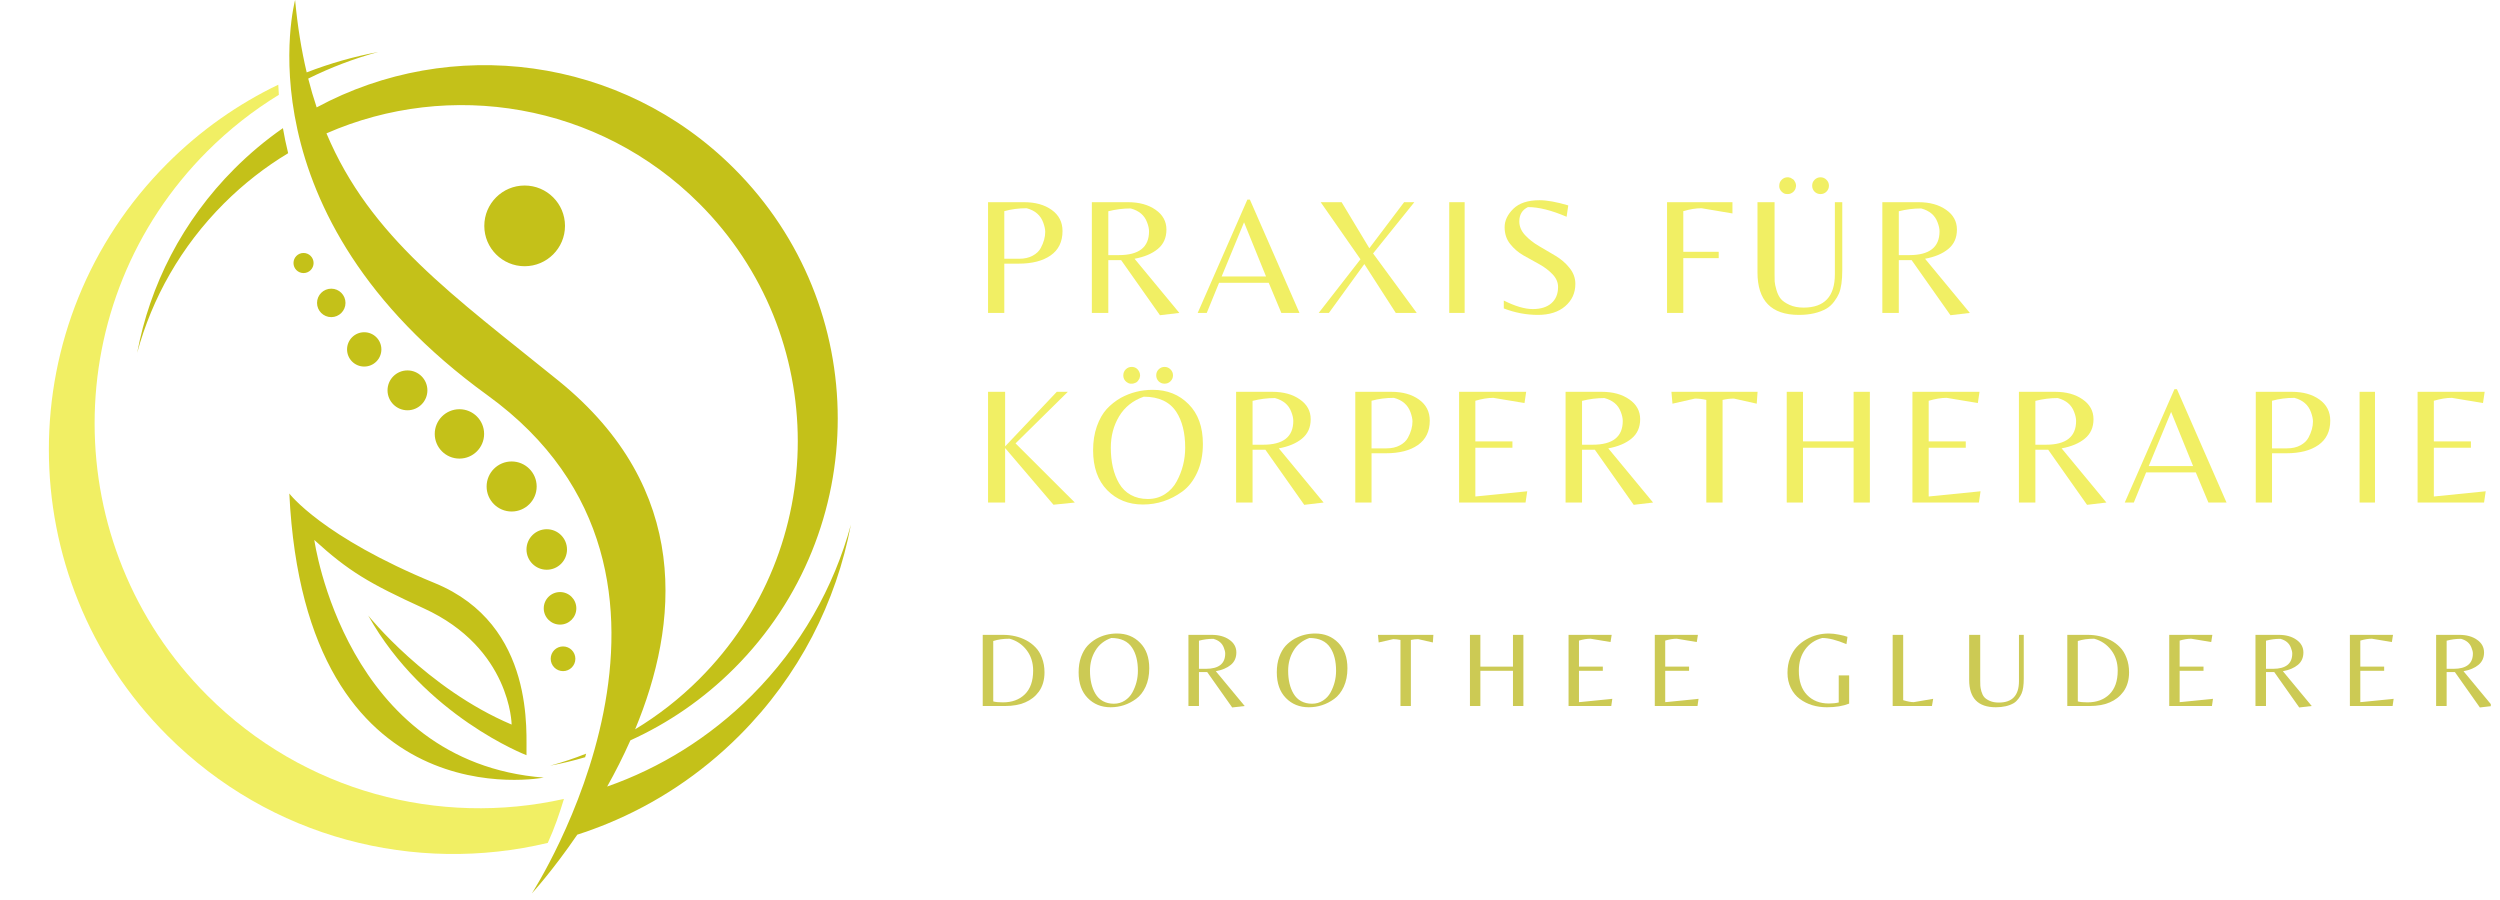 <svg xmlns="http://www.w3.org/2000/svg" xmlns:xlink="http://www.w3.org/1999/xlink" width="500" zoomAndPan="magnify" viewBox="0 0 375 135" height="180" preserveAspectRatio="xMidYMid meet" version="1.0"><defs><g/><clipPath id="b5e558158f"><path d="M 20 0 L 128 0 L 128 134.008 L 20 134.008 Z M 20 0 " clip-rule="nonzero"/></clipPath><clipPath id="24b9e17c7d"><path d="M 365 95 L 373.621 95 L 373.621 107 L 365 107 Z M 365 95 " clip-rule="nonzero"/></clipPath></defs><g clip-path="url(#b5e558158f)"><path fill="#c4c119" d="M 112.75 104.328 C 106.422 110.656 98.988 115.207 91.074 117.984 C 92.285 115.824 93.469 113.504 94.559 111.051 C 100.203 108.492 105.492 104.895 110.137 100.25 C 130.836 79.551 130.836 45.992 110.137 25.297 C 93.176 8.336 67.578 5.273 47.5 16.109 C 47.035 14.723 46.613 13.285 46.234 11.789 C 49.625 10.105 53.141 8.773 56.738 7.797 C 53.094 8.48 49.5 9.504 46.004 10.859 C 45.219 7.547 44.633 3.949 44.266 0 C 44.266 0 35.582 32.113 73.117 59.285 C 110.652 86.457 79.777 134.008 79.777 134.008 C 79.777 134.008 82.852 130.676 86.594 125.199 C 88.113 124.711 89.617 124.16 91.102 123.551 C 98.309 120.59 105.062 116.184 110.914 110.328 C 119.883 101.359 125.457 90.281 127.637 78.691 C 125.086 88.082 120.125 96.957 112.75 104.328 Z M 83.789 57.121 C 68.035 44.355 55.562 35.656 48.969 20.004 C 67.438 11.902 89.773 15.414 104.898 30.535 C 124.59 50.227 124.59 82.16 104.898 101.852 C 101.938 104.812 98.699 107.324 95.27 109.395 C 101.785 93.723 103.859 73.387 83.789 57.121 Z M 82.504 114.855 C 84.332 114.359 86.137 113.758 87.914 113.051 C 87.867 113.23 87.82 113.406 87.773 113.582 C 86.035 114.098 84.277 114.523 82.504 114.855 Z M 42.438 19.223 C 42.645 20.43 42.902 21.684 43.223 22.98 C 39.785 25.051 36.543 27.57 33.578 30.535 C 27.137 36.977 22.801 44.727 20.574 52.93 C 22.477 42.805 27.348 33.129 35.18 25.297 C 37.457 23.02 39.887 20.996 42.438 19.223 Z M 84.75 33.883 C 84.75 37.223 82.039 39.934 78.695 39.934 C 75.352 39.934 72.645 37.223 72.645 33.883 C 72.645 30.539 75.352 27.828 78.695 27.828 C 82.039 27.828 84.75 30.539 84.75 33.883 Z M 80.5 72.973 C 80.5 75.047 78.82 76.727 76.746 76.727 C 74.672 76.727 72.992 75.047 72.992 72.973 C 72.992 70.902 74.672 69.219 76.746 69.219 C 78.82 69.223 80.5 70.902 80.5 72.973 Z M 85.051 82.422 C 85.051 84.102 83.691 85.461 82.012 85.461 C 80.336 85.461 78.973 84.102 78.973 82.422 C 78.973 80.742 80.336 79.383 82.012 79.383 C 83.691 79.383 85.051 80.742 85.051 82.422 Z M 68.914 68.789 C 66.871 68.789 65.211 67.133 65.211 65.086 C 65.211 63.043 66.871 61.383 68.914 61.383 C 70.961 61.383 72.617 63.043 72.617 65.086 C 72.617 67.133 70.961 68.789 68.914 68.789 Z M 61.121 61.543 C 59.469 61.543 58.129 60.203 58.129 58.551 C 58.129 56.898 59.469 55.562 61.121 55.562 C 62.77 55.562 64.109 56.902 64.109 58.551 C 64.109 60.203 62.77 61.543 61.121 61.543 Z M 54.633 54.984 C 53.211 54.984 52.059 53.832 52.059 52.41 C 52.059 50.988 53.211 49.836 54.633 49.836 C 56.055 49.836 57.207 50.988 57.207 52.41 C 57.207 53.832 56.055 54.984 54.633 54.984 Z M 49.691 47.57 C 48.512 47.57 47.555 46.613 47.555 45.438 C 47.555 44.258 48.512 43.301 49.691 43.301 C 50.867 43.301 51.824 44.258 51.824 45.438 C 51.824 46.613 50.867 47.57 49.691 47.57 Z M 44.023 39.453 C 44.023 38.621 44.699 37.945 45.531 37.945 C 46.363 37.945 47.039 38.621 47.039 39.453 C 47.039 40.285 46.363 40.961 45.531 40.961 C 44.695 40.961 44.023 40.285 44.023 39.453 Z M 86.449 91.25 C 86.449 92.598 85.355 93.691 84.008 93.691 C 82.656 93.691 81.562 92.598 81.562 91.25 C 81.562 89.902 82.656 88.809 84.008 88.809 C 85.355 88.809 86.449 89.898 86.449 91.25 Z M 84.457 100.668 C 83.434 100.668 82.605 99.836 82.605 98.816 C 82.605 97.793 83.434 96.965 84.457 96.965 C 85.477 96.965 86.305 97.793 86.305 98.816 C 86.305 99.836 85.477 100.668 84.457 100.668 Z M 81.562 116.641 C 81.562 116.641 45.809 123.645 43.398 74.027 C 43.398 74.027 48.281 80.512 65.211 87.461 C 80.484 93.727 78.867 110.273 78.973 113.281 C 78.973 113.281 63.684 107.422 55.227 92.324 C 55.227 92.324 63.992 103.285 76.746 108.688 C 76.746 108.688 76.629 97.223 63.562 91.25 C 55.328 87.488 52.293 85.684 47.148 81 C 47.148 81 51.754 114.324 81.562 116.641 Z M 81.562 116.641 " fill-opacity="1" fill-rule="nonzero"/></g><path fill="#f1ef64" d="M 31.102 104.328 C 8.555 81.781 8.555 45.227 31.102 22.68 C 34.402 19.379 38.008 16.559 41.828 14.223 C 41.789 13.703 41.762 13.199 41.742 12.707 C 35.727 15.594 30.09 19.531 25.102 24.516 C 1.406 48.211 1.406 86.633 25.102 110.328 C 40.578 125.805 62.336 131.172 82.168 126.434 C 83.207 124.16 83.926 122.012 84.59 119.84 C 65.938 124.016 45.617 118.844 31.102 104.328 Z M 31.102 104.328 " fill-opacity="1" fill-rule="nonzero"/><g fill="#f1ef64" fill-opacity="1"><g transform="translate(145.956, 46.938)"><g><path d="M 13.422 -12.281 C 13.422 -10.676 12.828 -9.457 11.641 -8.625 C 10.461 -7.801 8.863 -7.391 6.844 -7.391 L 4.688 -7.391 L 4.688 0 L 2.25 0 L 2.25 -16.609 L 7.656 -16.609 C 9.344 -16.609 10.723 -16.223 11.797 -15.453 C 12.879 -14.68 13.422 -13.625 13.422 -12.281 Z M 4.688 -8.125 L 6.922 -8.125 C 7.703 -8.125 8.375 -8.273 8.938 -8.578 C 9.5 -8.879 9.906 -9.266 10.156 -9.734 C 10.602 -10.566 10.828 -11.375 10.828 -12.156 C 10.828 -12.539 10.727 -13.004 10.531 -13.547 C 10.133 -14.648 9.305 -15.367 8.047 -15.703 C 6.848 -15.703 5.727 -15.555 4.688 -15.266 Z M 4.688 -8.125 "/></g></g></g><g fill="#f1ef64" fill-opacity="1"><g transform="translate(161.527, 46.938)"><g><path d="M 4.719 -7.922 L 4.719 0 L 2.25 0 L 2.25 -16.609 L 7.672 -16.609 C 9.359 -16.609 10.738 -16.227 11.812 -15.469 C 12.895 -14.719 13.438 -13.727 13.438 -12.5 C 13.438 -11.27 13.004 -10.301 12.141 -9.594 C 11.285 -8.883 10.125 -8.395 8.656 -8.125 L 15.375 0 L 12.469 0.344 L 6.641 -7.922 Z M 4.719 -8.672 L 6.312 -8.672 C 9.32 -8.672 10.828 -9.859 10.828 -12.234 C 10.828 -12.641 10.727 -13.094 10.531 -13.594 C 10.145 -14.645 9.328 -15.336 8.078 -15.672 C 6.941 -15.672 5.82 -15.531 4.719 -15.25 Z M 4.719 -8.672 "/></g></g></g><g fill="#f1ef64" fill-opacity="1"><g transform="translate(179.404, 46.938)"><g><path d="M 0.25 0 L 7.703 -17 L 8.078 -17 L 15.516 0 L 12.797 0 L 10.906 -4.516 L 3.453 -4.516 L 1.609 0 Z M 3.844 -5.469 L 10.5 -5.469 L 7.203 -13.594 Z M 3.844 -5.469 "/></g></g></g><g fill="#f1ef64" fill-opacity="1"><g transform="translate(197.056, 46.938)"><g><path d="M 8.906 -8.922 L 15.453 0 L 12.312 0 L 7.594 -7.328 L 2.281 0 L 0.75 0 L 7.016 -8.047 L 1.047 -16.609 L 4.188 -16.609 L 8.344 -9.703 L 13.562 -16.609 L 15.094 -16.609 Z M 8.906 -8.922 "/></g></g></g><g fill="#f1ef64" fill-opacity="1"><g transform="translate(215.135, 46.938)"><g><path d="M 4.562 -16.609 L 4.562 0 L 2.25 0 L 2.25 -16.609 Z M 4.562 -16.609 "/></g></g></g><g fill="#f1ef64" fill-opacity="1"><g transform="translate(223.835, 46.938)"><g><path d="M 4.062 -13.719 C 4.062 -12.977 4.348 -12.297 4.922 -11.672 C 5.504 -11.047 6.207 -10.492 7.031 -10.016 C 7.863 -9.535 8.688 -9.051 9.5 -8.562 C 10.32 -8.07 11.02 -7.469 11.594 -6.75 C 12.176 -6.031 12.469 -5.234 12.469 -4.359 C 12.469 -2.992 11.957 -1.875 10.938 -1 C 9.926 -0.133 8.562 0.297 6.844 0.297 C 5.125 0.297 3.422 -0.023 1.734 -0.672 L 1.734 -1.859 C 3.43 -1.004 4.879 -0.578 6.078 -0.578 C 7.273 -0.578 8.207 -0.867 8.875 -1.453 C 9.539 -2.035 9.875 -2.848 9.875 -3.891 C 9.875 -4.586 9.598 -5.223 9.047 -5.797 C 8.492 -6.379 7.828 -6.883 7.047 -7.312 C 6.266 -7.738 5.477 -8.176 4.688 -8.625 C 3.906 -9.07 3.238 -9.645 2.688 -10.344 C 2.133 -11.039 1.859 -11.879 1.859 -12.859 C 1.859 -13.848 2.297 -14.77 3.172 -15.625 C 4.047 -16.477 5.352 -16.906 7.094 -16.906 C 8.227 -16.906 9.664 -16.645 11.406 -16.125 L 11.156 -14.422 C 8.906 -15.391 6.973 -15.875 5.359 -15.875 C 4.492 -15.457 4.062 -14.738 4.062 -13.719 Z M 4.062 -13.719 "/></g></g></g><g fill="#f1ef64" fill-opacity="1"><g transform="translate(239.657, 46.938)"><g/></g></g><g fill="#f1ef64" fill-opacity="1"><g transform="translate(247.806, 46.938)"><g><path d="M 4.688 -9.172 L 10 -9.172 L 10 -8.219 L 4.688 -8.219 L 4.688 0 L 2.25 0 L 2.25 -16.609 L 12.062 -16.609 L 12.062 -14.922 L 7.422 -15.703 C 6.586 -15.703 5.676 -15.555 4.688 -15.266 Z M 4.688 -9.172 "/></g></g></g><g fill="#f1ef64" fill-opacity="1"><g transform="translate(261.747, 46.938)"><g><path d="M 14.594 -16.609 L 14.594 -6.422 C 14.594 -4.867 14.426 -3.695 14.094 -2.906 C 13.945 -2.551 13.707 -2.148 13.375 -1.703 C 13.051 -1.266 12.672 -0.914 12.234 -0.656 C 11.129 -0.02 9.75 0.297 8.094 0.297 C 3.945 0.297 1.875 -1.832 1.875 -6.094 L 1.875 -16.609 L 4.438 -16.609 L 4.438 -5.891 C 4.438 -5.41 4.441 -5.02 4.453 -4.719 C 4.473 -4.414 4.562 -3.988 4.719 -3.438 C 4.883 -2.883 5.102 -2.441 5.375 -2.109 C 5.656 -1.773 6.094 -1.473 6.688 -1.203 C 7.281 -0.93 7.984 -0.797 8.797 -0.797 C 11.922 -0.797 13.484 -2.469 13.484 -5.812 L 13.484 -16.609 Z M 10.438 -18.188 C 10.195 -18.438 10.078 -18.734 10.078 -19.078 C 10.078 -19.43 10.195 -19.727 10.438 -19.969 C 10.688 -20.219 10.984 -20.344 11.328 -20.344 C 11.68 -20.344 11.977 -20.219 12.219 -19.969 C 12.469 -19.727 12.594 -19.43 12.594 -19.078 C 12.594 -18.734 12.469 -18.438 12.219 -18.188 C 11.977 -17.945 11.68 -17.828 11.328 -17.828 C 10.984 -17.828 10.688 -17.945 10.438 -18.188 Z M 5.141 -18.891 L 5.141 -19.078 C 5.141 -19.43 5.258 -19.727 5.5 -19.969 C 5.75 -20.219 6.047 -20.344 6.391 -20.344 L 6.5 -20.344 L 6.844 -20.266 L 7.25 -20.016 L 7.328 -19.938 L 7.469 -19.719 C 7.5 -19.676 7.516 -19.641 7.516 -19.609 L 7.578 -19.531 L 7.656 -19.188 L 7.656 -18.984 C 7.656 -18.961 7.645 -18.922 7.625 -18.859 C 7.602 -18.617 7.477 -18.383 7.25 -18.156 C 7 -17.938 6.727 -17.828 6.438 -17.828 C 6.156 -17.828 5.961 -17.859 5.859 -17.922 C 5.766 -17.992 5.688 -18.047 5.625 -18.078 C 5.352 -18.297 5.191 -18.566 5.141 -18.891 Z M 5.141 -18.891 "/></g></g></g><g fill="#f1ef64" fill-opacity="1"><g transform="translate(280.101, 46.938)"><g><path d="M 4.719 -7.922 L 4.719 0 L 2.25 0 L 2.25 -16.609 L 7.672 -16.609 C 9.359 -16.609 10.738 -16.227 11.812 -15.469 C 12.895 -14.719 13.438 -13.727 13.438 -12.5 C 13.438 -11.27 13.004 -10.301 12.141 -9.594 C 11.285 -8.883 10.125 -8.395 8.656 -8.125 L 15.375 0 L 12.469 0.344 L 6.641 -7.922 Z M 4.719 -8.672 L 6.312 -8.672 C 9.32 -8.672 10.828 -9.859 10.828 -12.234 C 10.828 -12.641 10.727 -13.094 10.531 -13.594 C 10.145 -14.645 9.328 -15.336 8.078 -15.672 C 6.941 -15.672 5.82 -15.531 4.719 -15.25 Z M 4.719 -8.672 "/></g></g></g><g fill="#f1ef64" fill-opacity="1"><g transform="translate(145.956, 75.38)"><g><path d="M 4.812 0 L 2.25 0 L 2.25 -16.609 L 4.812 -16.609 L 4.812 -8.422 L 12.562 -16.609 L 14.219 -16.609 L 6.375 -8.875 L 15.266 0 L 12.062 0.328 L 4.812 -8.172 Z M 4.812 0 "/></g></g></g><g fill="#f1ef64" fill-opacity="1"><g transform="translate(163.106, 75.38)"><g><path d="M 9.812 -16.906 C 11.977 -16.906 13.77 -16.188 15.188 -14.75 C 16.613 -13.32 17.328 -11.336 17.328 -8.797 C 17.328 -7.16 17.039 -5.727 16.469 -4.5 C 15.906 -3.27 15.164 -2.32 14.25 -1.656 C 12.457 -0.352 10.484 0.297 8.328 0.297 C 6.172 0.297 4.383 -0.422 2.969 -1.859 C 1.562 -3.305 0.859 -5.301 0.859 -7.844 C 0.859 -9.164 1.047 -10.359 1.422 -11.422 C 1.797 -12.484 2.285 -13.348 2.891 -14.016 C 3.504 -14.68 4.211 -15.242 5.016 -15.703 C 6.484 -16.504 8.082 -16.906 9.812 -16.906 Z M 4.766 -2.859 C 5.203 -2.117 5.785 -1.547 6.516 -1.141 C 7.254 -0.734 8.102 -0.531 9.062 -0.531 C 10.02 -0.531 10.875 -0.77 11.625 -1.25 C 12.383 -1.738 12.973 -2.375 13.391 -3.156 C 14.242 -4.727 14.672 -6.414 14.672 -8.219 C 14.672 -10.445 14.227 -12.238 13.344 -13.594 C 12.352 -15.113 10.723 -15.875 8.453 -15.875 C 6.828 -15.301 5.598 -14.32 4.766 -12.938 C 3.93 -11.551 3.516 -9.977 3.516 -8.219 C 3.516 -6.082 3.93 -4.297 4.766 -2.859 Z M 6.75 -17.828 L 6.438 -17.828 C 6.27 -17.859 6.148 -17.898 6.078 -17.953 C 6.004 -18.004 5.938 -18.047 5.875 -18.078 C 5.57 -18.316 5.41 -18.617 5.391 -18.984 L 5.391 -19.078 C 5.391 -19.43 5.508 -19.727 5.75 -19.969 C 6 -20.219 6.297 -20.344 6.641 -20.344 C 7.16 -20.344 7.539 -20.098 7.781 -19.609 C 7.863 -19.441 7.906 -19.266 7.906 -19.078 L 7.906 -18.984 C 7.906 -18.961 7.895 -18.922 7.875 -18.859 C 7.852 -18.672 7.801 -18.535 7.719 -18.453 L 7.578 -18.234 L 7.422 -18.078 C 7.359 -18.047 7.305 -18.016 7.266 -17.984 C 7.035 -17.879 6.863 -17.828 6.75 -17.828 Z M 10.688 -18.188 C 10.445 -18.438 10.328 -18.734 10.328 -19.078 C 10.328 -19.43 10.445 -19.727 10.688 -19.969 C 10.938 -20.219 11.234 -20.344 11.578 -20.344 C 11.93 -20.344 12.227 -20.219 12.469 -19.969 C 12.719 -19.727 12.844 -19.43 12.844 -19.078 C 12.844 -18.734 12.719 -18.438 12.469 -18.188 C 12.227 -17.945 11.93 -17.828 11.578 -17.828 C 11.234 -17.828 10.938 -17.945 10.688 -18.188 Z M 10.688 -18.188 "/></g></g></g><g fill="#f1ef64" fill-opacity="1"><g transform="translate(183.166, 75.38)"><g><path d="M 4.719 -7.922 L 4.719 0 L 2.25 0 L 2.25 -16.609 L 7.672 -16.609 C 9.359 -16.609 10.738 -16.227 11.812 -15.469 C 12.895 -14.719 13.438 -13.727 13.438 -12.5 C 13.438 -11.27 13.004 -10.301 12.141 -9.594 C 11.285 -8.883 10.125 -8.395 8.656 -8.125 L 15.375 0 L 12.469 0.344 L 6.641 -7.922 Z M 4.719 -8.672 L 6.312 -8.672 C 9.32 -8.672 10.828 -9.859 10.828 -12.234 C 10.828 -12.641 10.727 -13.094 10.531 -13.594 C 10.145 -14.645 9.328 -15.336 8.078 -15.672 C 6.941 -15.672 5.82 -15.531 4.719 -15.25 Z M 4.719 -8.672 "/></g></g></g><g fill="#f1ef64" fill-opacity="1"><g transform="translate(201.043, 75.38)"><g><path d="M 13.422 -12.281 C 13.422 -10.676 12.828 -9.457 11.641 -8.625 C 10.461 -7.801 8.863 -7.391 6.844 -7.391 L 4.688 -7.391 L 4.688 0 L 2.25 0 L 2.25 -16.609 L 7.656 -16.609 C 9.344 -16.609 10.723 -16.223 11.797 -15.453 C 12.879 -14.68 13.422 -13.625 13.422 -12.281 Z M 4.688 -8.125 L 6.922 -8.125 C 7.703 -8.125 8.375 -8.273 8.938 -8.578 C 9.5 -8.879 9.906 -9.266 10.156 -9.734 C 10.602 -10.566 10.828 -11.375 10.828 -12.156 C 10.828 -12.539 10.727 -13.004 10.531 -13.547 C 10.133 -14.648 9.305 -15.367 8.047 -15.703 C 6.848 -15.703 5.727 -15.555 4.688 -15.266 Z M 4.688 -8.125 "/></g></g></g><g fill="#f1ef64" fill-opacity="1"><g transform="translate(216.614, 75.38)"><g><path d="M 2.25 0 L 2.25 -16.609 L 12.312 -16.609 L 12.062 -14.922 L 7.391 -15.703 C 6.578 -15.703 5.676 -15.555 4.688 -15.266 L 4.688 -9.172 L 10.25 -9.172 L 10.25 -8.219 L 4.688 -8.219 L 4.688 -0.906 L 12.469 -1.688 L 12.219 0 Z M 2.25 0 "/></g></g></g><g fill="#f1ef64" fill-opacity="1"><g transform="translate(232.586, 75.38)"><g><path d="M 4.719 -7.922 L 4.719 0 L 2.25 0 L 2.25 -16.609 L 7.672 -16.609 C 9.359 -16.609 10.738 -16.227 11.812 -15.469 C 12.895 -14.719 13.438 -13.727 13.438 -12.5 C 13.438 -11.27 13.004 -10.301 12.141 -9.594 C 11.285 -8.883 10.125 -8.395 8.656 -8.125 L 15.375 0 L 12.469 0.344 L 6.641 -7.922 Z M 4.719 -8.672 L 6.312 -8.672 C 9.32 -8.672 10.828 -9.859 10.828 -12.234 C 10.828 -12.641 10.727 -13.094 10.531 -13.594 C 10.145 -14.645 9.328 -15.336 8.078 -15.672 C 6.941 -15.672 5.82 -15.531 4.719 -15.25 Z M 4.719 -8.672 "/></g></g></g><g fill="#f1ef64" fill-opacity="1"><g transform="translate(250.464, 75.38)"><g><path d="M 7.922 0 L 5.484 0 L 5.484 -15.391 C 4.922 -15.523 4.352 -15.594 3.781 -15.594 L 0.406 -14.828 L 0.25 -16.609 L 13.172 -16.609 L 13.047 -14.828 L 9.625 -15.594 C 9.062 -15.594 8.492 -15.523 7.922 -15.391 Z M 7.922 0 "/></g></g></g><g fill="#f1ef64" fill-opacity="1"><g transform="translate(265.759, 75.38)"><g><path d="M 4.688 -8.219 L 4.688 0 L 2.25 0 L 2.25 -16.609 L 4.688 -16.609 L 4.688 -9.172 L 12.281 -9.172 L 12.281 -16.609 L 14.719 -16.609 L 14.719 0 L 12.281 0 L 12.281 -8.219 Z M 4.688 -8.219 "/></g></g></g><g fill="#f1ef64" fill-opacity="1"><g transform="translate(284.615, 75.38)"><g><path d="M 2.25 0 L 2.25 -16.609 L 12.312 -16.609 L 12.062 -14.922 L 7.391 -15.703 C 6.578 -15.703 5.676 -15.555 4.688 -15.266 L 4.688 -9.172 L 10.25 -9.172 L 10.25 -8.219 L 4.688 -8.219 L 4.688 -0.906 L 12.469 -1.688 L 12.219 0 Z M 2.25 0 "/></g></g></g><g fill="#f1ef64" fill-opacity="1"><g transform="translate(300.587, 75.38)"><g><path d="M 4.719 -7.922 L 4.719 0 L 2.25 0 L 2.25 -16.609 L 7.672 -16.609 C 9.359 -16.609 10.738 -16.227 11.812 -15.469 C 12.895 -14.719 13.438 -13.727 13.438 -12.5 C 13.438 -11.27 13.004 -10.301 12.141 -9.594 C 11.285 -8.883 10.125 -8.395 8.656 -8.125 L 15.375 0 L 12.469 0.344 L 6.641 -7.922 Z M 4.719 -8.672 L 6.312 -8.672 C 9.32 -8.672 10.828 -9.859 10.828 -12.234 C 10.828 -12.641 10.727 -13.094 10.531 -13.594 C 10.145 -14.645 9.328 -15.336 8.078 -15.672 C 6.941 -15.672 5.82 -15.531 4.719 -15.25 Z M 4.719 -8.672 "/></g></g></g><g fill="#f1ef64" fill-opacity="1"><g transform="translate(318.464, 75.38)"><g><path d="M 0.25 0 L 7.703 -17 L 8.078 -17 L 15.516 0 L 12.797 0 L 10.906 -4.516 L 3.453 -4.516 L 1.609 0 Z M 3.844 -5.469 L 10.5 -5.469 L 7.203 -13.594 Z M 3.844 -5.469 "/></g></g></g><g fill="#f1ef64" fill-opacity="1"><g transform="translate(336.116, 75.38)"><g><path d="M 13.422 -12.281 C 13.422 -10.676 12.828 -9.457 11.641 -8.625 C 10.461 -7.801 8.863 -7.391 6.844 -7.391 L 4.688 -7.391 L 4.688 0 L 2.25 0 L 2.25 -16.609 L 7.656 -16.609 C 9.344 -16.609 10.723 -16.223 11.797 -15.453 C 12.879 -14.68 13.422 -13.625 13.422 -12.281 Z M 4.688 -8.125 L 6.922 -8.125 C 7.703 -8.125 8.375 -8.273 8.938 -8.578 C 9.5 -8.879 9.906 -9.266 10.156 -9.734 C 10.602 -10.566 10.828 -11.375 10.828 -12.156 C 10.828 -12.539 10.727 -13.004 10.531 -13.547 C 10.133 -14.648 9.305 -15.367 8.047 -15.703 C 6.848 -15.703 5.727 -15.555 4.688 -15.266 Z M 4.688 -8.125 "/></g></g></g><g fill="#f1ef64" fill-opacity="1"><g transform="translate(351.687, 75.38)"><g><path d="M 4.562 -16.609 L 4.562 0 L 2.25 0 L 2.25 -16.609 Z M 4.562 -16.609 "/></g></g></g><g fill="#f1ef64" fill-opacity="1"><g transform="translate(360.388, 75.38)"><g><path d="M 2.25 0 L 2.25 -16.609 L 12.312 -16.609 L 12.062 -14.922 L 7.391 -15.703 C 6.578 -15.703 5.676 -15.555 4.688 -15.266 L 4.688 -9.172 L 10.25 -9.172 L 10.25 -8.219 L 4.688 -8.219 L 4.688 -0.906 L 12.469 -1.688 L 12.219 0 Z M 2.25 0 "/></g></g></g><g fill="#ccca54" fill-opacity="1"><g transform="translate(145.956, 105.901)"><g><path d="M 1.453 0 L 1.453 -10.672 L 4.5 -10.672 C 5.77 -10.672 6.914 -10.406 7.938 -9.875 C 8.477 -9.594 8.953 -9.238 9.359 -8.812 C 9.773 -8.395 10.102 -7.859 10.344 -7.203 C 10.594 -6.555 10.719 -5.836 10.719 -5.047 C 10.719 -3.91 10.438 -2.945 9.875 -2.156 C 8.82 -0.719 7.133 0 4.812 0 Z M 4.484 -0.547 C 5.848 -0.547 6.941 -0.945 7.766 -1.75 C 8.598 -2.562 9.016 -3.75 9.016 -5.312 C 9.016 -6.508 8.688 -7.535 8.031 -8.391 C 7.375 -9.242 6.523 -9.812 5.484 -10.094 C 4.547 -10.094 3.727 -9.977 3.031 -9.75 L 3.031 -0.688 C 3.375 -0.594 3.859 -0.547 4.484 -0.547 Z M 4.484 -0.547 "/></g></g></g><g fill="#ccca54" fill-opacity="1"><g transform="translate(161.247, 105.901)"><g><path d="M 6.312 -10.875 C 7.707 -10.875 8.859 -10.41 9.766 -9.484 C 10.68 -8.566 11.141 -7.289 11.141 -5.656 C 11.141 -4.602 10.957 -3.68 10.594 -2.891 C 10.227 -2.098 9.75 -1.488 9.156 -1.062 C 8.008 -0.227 6.738 0.188 5.344 0.188 C 3.957 0.188 2.812 -0.273 1.906 -1.203 C 1 -2.129 0.547 -3.41 0.547 -5.047 C 0.547 -5.898 0.664 -6.664 0.906 -7.344 C 1.156 -8.031 1.473 -8.586 1.859 -9.016 C 2.254 -9.441 2.707 -9.801 3.219 -10.094 C 4.164 -10.613 5.195 -10.875 6.312 -10.875 Z M 3.062 -1.844 C 3.344 -1.363 3.719 -0.992 4.188 -0.734 C 4.664 -0.473 5.211 -0.344 5.828 -0.344 C 6.441 -0.344 6.988 -0.5 7.469 -0.812 C 7.957 -1.125 8.336 -1.531 8.609 -2.031 C 9.16 -3.039 9.438 -4.125 9.438 -5.281 C 9.438 -6.719 9.148 -7.867 8.578 -8.734 C 7.941 -9.711 6.895 -10.203 5.438 -10.203 C 4.395 -9.836 3.602 -9.207 3.062 -8.312 C 2.52 -7.426 2.25 -6.414 2.25 -5.281 C 2.25 -3.906 2.52 -2.758 3.062 -1.844 Z M 3.062 -1.844 "/></g></g></g><g fill="#ccca54" fill-opacity="1"><g transform="translate(176.812, 105.901)"><g><path d="M 3.031 -5.094 L 3.031 0 L 1.453 0 L 1.453 -10.672 L 4.938 -10.672 C 6.02 -10.672 6.906 -10.426 7.594 -9.938 C 8.289 -9.457 8.641 -8.82 8.641 -8.031 C 8.641 -7.25 8.363 -6.629 7.812 -6.172 C 7.258 -5.711 6.508 -5.395 5.562 -5.219 L 9.891 0 L 8.016 0.219 L 4.266 -5.094 Z M 3.031 -5.578 L 4.062 -5.578 C 6 -5.578 6.969 -6.344 6.969 -7.875 C 6.969 -8.125 6.898 -8.41 6.766 -8.734 C 6.523 -9.41 6 -9.859 5.188 -10.078 C 4.457 -10.078 3.738 -9.984 3.031 -9.797 Z M 3.031 -5.578 "/></g></g></g><g fill="#ccca54" fill-opacity="1"><g transform="translate(190.973, 105.901)"><g><path d="M 6.312 -10.875 C 7.707 -10.875 8.859 -10.41 9.766 -9.484 C 10.68 -8.566 11.141 -7.289 11.141 -5.656 C 11.141 -4.602 10.957 -3.68 10.594 -2.891 C 10.227 -2.098 9.75 -1.488 9.156 -1.062 C 8.008 -0.227 6.738 0.188 5.344 0.188 C 3.957 0.188 2.812 -0.273 1.906 -1.203 C 1 -2.129 0.547 -3.41 0.547 -5.047 C 0.547 -5.898 0.664 -6.664 0.906 -7.344 C 1.156 -8.031 1.473 -8.586 1.859 -9.016 C 2.254 -9.441 2.707 -9.801 3.219 -10.094 C 4.164 -10.613 5.195 -10.875 6.312 -10.875 Z M 3.062 -1.844 C 3.344 -1.363 3.719 -0.992 4.188 -0.734 C 4.664 -0.473 5.211 -0.344 5.828 -0.344 C 6.441 -0.344 6.988 -0.5 7.469 -0.812 C 7.957 -1.125 8.336 -1.531 8.609 -2.031 C 9.16 -3.039 9.438 -4.125 9.438 -5.281 C 9.438 -6.719 9.148 -7.867 8.578 -8.734 C 7.941 -9.711 6.895 -10.203 5.438 -10.203 C 4.395 -9.836 3.602 -9.207 3.062 -8.312 C 2.52 -7.426 2.25 -6.414 2.25 -5.281 C 2.25 -3.906 2.52 -2.758 3.062 -1.844 Z M 3.062 -1.844 "/></g></g></g><g fill="#ccca54" fill-opacity="1"><g transform="translate(206.538, 105.901)"><g><path d="M 5.094 0 L 3.531 0 L 3.531 -9.906 C 3.164 -9.988 2.801 -10.031 2.438 -10.031 L 0.266 -9.531 L 0.156 -10.672 L 8.469 -10.672 L 8.391 -9.531 L 6.188 -10.031 C 5.82 -10.031 5.457 -9.988 5.094 -9.906 Z M 5.094 0 "/></g></g></g><g fill="#ccca54" fill-opacity="1"><g transform="translate(219.039, 105.901)"><g><path d="M 3.016 -5.281 L 3.016 0 L 1.453 0 L 1.453 -10.672 L 3.016 -10.672 L 3.016 -5.906 L 7.906 -5.906 L 7.906 -10.672 L 9.469 -10.672 L 9.469 0 L 7.906 0 L 7.906 -5.281 Z M 3.016 -5.281 "/></g></g></g><g fill="#ccca54" fill-opacity="1"><g transform="translate(233.83, 105.901)"><g><path d="M 1.453 0 L 1.453 -10.672 L 7.922 -10.672 L 7.75 -9.594 L 4.75 -10.094 C 4.227 -10.094 3.648 -10 3.016 -9.812 L 3.016 -5.906 L 6.594 -5.906 L 6.594 -5.281 L 3.016 -5.281 L 3.016 -0.578 L 8.016 -1.078 L 7.859 0 Z M 1.453 0 "/></g></g></g><g fill="#ccca54" fill-opacity="1"><g transform="translate(246.766, 105.901)"><g><path d="M 1.453 0 L 1.453 -10.672 L 7.922 -10.672 L 7.75 -9.594 L 4.75 -10.094 C 4.227 -10.094 3.648 -10 3.016 -9.812 L 3.016 -5.906 L 6.594 -5.906 L 6.594 -5.281 L 3.016 -5.281 L 3.016 -0.578 L 8.016 -1.078 L 7.859 0 Z M 1.453 0 "/></g></g></g><g fill="#ccca54" fill-opacity="1"><g transform="translate(259.702, 105.901)"><g/></g></g><g fill="#ccca54" fill-opacity="1"><g transform="translate(267.607, 105.901)"><g><path d="M 8.203 -4.594 L 9.766 -4.594 L 9.766 -0.359 C 8.848 0.004 7.738 0.188 6.438 0.188 C 4.852 0.188 3.492 -0.227 2.359 -1.062 C 1.797 -1.477 1.348 -2.023 1.016 -2.703 C 0.68 -3.391 0.516 -4.145 0.516 -4.969 C 0.516 -5.801 0.645 -6.547 0.906 -7.203 C 1.164 -7.867 1.5 -8.422 1.906 -8.859 C 2.32 -9.305 2.805 -9.688 3.359 -10 C 4.379 -10.582 5.5 -10.875 6.719 -10.875 C 7.195 -10.875 7.707 -10.816 8.25 -10.703 C 8.801 -10.598 9.223 -10.488 9.516 -10.375 L 9.359 -9.281 C 7.898 -9.895 6.691 -10.203 5.734 -10.203 C 4.648 -9.922 3.789 -9.344 3.156 -8.469 C 2.531 -7.602 2.219 -6.539 2.219 -5.281 C 2.219 -3.719 2.629 -2.508 3.453 -1.656 C 4.285 -0.801 5.379 -0.375 6.734 -0.375 C 7.273 -0.375 7.766 -0.426 8.203 -0.531 Z M 8.203 -4.594 "/></g></g></g><g fill="#ccca54" fill-opacity="1"><g transform="translate(282.446, 105.901)"><g><path d="M 1.453 0 L 1.453 -10.672 L 3.031 -10.672 L 3.031 -0.875 C 3.688 -0.676 4.211 -0.578 4.609 -0.578 L 7.531 -1.078 L 7.344 0 Z M 1.453 0 "/></g></g></g><g fill="#ccca54" fill-opacity="1"><g transform="translate(294.173, 105.901)"><g><path d="M 9.391 -10.672 L 9.391 -4.125 C 9.391 -3.125 9.281 -2.375 9.062 -1.875 C 8.969 -1.645 8.812 -1.383 8.594 -1.094 C 8.383 -0.812 8.145 -0.586 7.875 -0.422 C 7.164 -0.016 6.273 0.188 5.203 0.188 C 2.535 0.188 1.203 -1.18 1.203 -3.922 L 1.203 -10.672 L 2.859 -10.672 L 2.859 -3.797 C 2.859 -3.484 2.863 -3.227 2.875 -3.031 C 2.883 -2.832 2.938 -2.555 3.031 -2.203 C 3.133 -1.848 3.273 -1.562 3.453 -1.344 C 3.629 -1.133 3.91 -0.941 4.297 -0.766 C 4.68 -0.598 5.133 -0.516 5.656 -0.516 C 7.664 -0.516 8.672 -1.586 8.672 -3.734 L 8.672 -10.672 Z M 9.391 -10.672 "/></g></g></g><g fill="#ccca54" fill-opacity="1"><g transform="translate(308.641, 105.901)"><g><path d="M 1.453 0 L 1.453 -10.672 L 4.5 -10.672 C 5.77 -10.672 6.914 -10.406 7.938 -9.875 C 8.477 -9.594 8.953 -9.238 9.359 -8.812 C 9.773 -8.395 10.102 -7.859 10.344 -7.203 C 10.594 -6.555 10.719 -5.836 10.719 -5.047 C 10.719 -3.91 10.438 -2.945 9.875 -2.156 C 8.82 -0.719 7.133 0 4.812 0 Z M 4.484 -0.547 C 5.848 -0.547 6.941 -0.945 7.766 -1.75 C 8.598 -2.562 9.016 -3.75 9.016 -5.312 C 9.016 -6.508 8.688 -7.535 8.031 -8.391 C 7.375 -9.242 6.523 -9.812 5.484 -10.094 C 4.547 -10.094 3.727 -9.977 3.031 -9.75 L 3.031 -0.688 C 3.375 -0.594 3.859 -0.547 4.484 -0.547 Z M 4.484 -0.547 "/></g></g></g><g fill="#ccca54" fill-opacity="1"><g transform="translate(323.932, 105.901)"><g><path d="M 1.453 0 L 1.453 -10.672 L 7.922 -10.672 L 7.75 -9.594 L 4.75 -10.094 C 4.227 -10.094 3.648 -10 3.016 -9.812 L 3.016 -5.906 L 6.594 -5.906 L 6.594 -5.281 L 3.016 -5.281 L 3.016 -0.578 L 8.016 -1.078 L 7.859 0 Z M 1.453 0 "/></g></g></g><g fill="#ccca54" fill-opacity="1"><g transform="translate(336.868, 105.901)"><g><path d="M 3.031 -5.094 L 3.031 0 L 1.453 0 L 1.453 -10.672 L 4.938 -10.672 C 6.02 -10.672 6.906 -10.426 7.594 -9.938 C 8.289 -9.457 8.641 -8.82 8.641 -8.031 C 8.641 -7.25 8.363 -6.629 7.812 -6.172 C 7.258 -5.711 6.508 -5.395 5.562 -5.219 L 9.891 0 L 8.016 0.219 L 4.266 -5.094 Z M 3.031 -5.578 L 4.062 -5.578 C 6 -5.578 6.969 -6.344 6.969 -7.875 C 6.969 -8.125 6.898 -8.41 6.766 -8.734 C 6.523 -9.41 6 -9.859 5.188 -10.078 C 4.457 -10.078 3.738 -9.984 3.031 -9.797 Z M 3.031 -5.578 "/></g></g></g><g fill="#ccca54" fill-opacity="1"><g transform="translate(351.03, 105.901)"><g><path d="M 1.453 0 L 1.453 -10.672 L 7.922 -10.672 L 7.75 -9.594 L 4.75 -10.094 C 4.227 -10.094 3.648 -10 3.016 -9.812 L 3.016 -5.906 L 6.594 -5.906 L 6.594 -5.281 L 3.016 -5.281 L 3.016 -0.578 L 8.016 -1.078 L 7.859 0 Z M 1.453 0 "/></g></g></g><g clip-path="url(#24b9e17c7d)"><g fill="#ccca54" fill-opacity="1"><g transform="translate(363.966, 105.901)"><g><path d="M 3.031 -5.094 L 3.031 0 L 1.453 0 L 1.453 -10.672 L 4.938 -10.672 C 6.02 -10.672 6.906 -10.426 7.594 -9.938 C 8.289 -9.457 8.641 -8.82 8.641 -8.031 C 8.641 -7.25 8.363 -6.629 7.812 -6.172 C 7.258 -5.711 6.508 -5.395 5.562 -5.219 L 9.891 0 L 8.016 0.219 L 4.266 -5.094 Z M 3.031 -5.578 L 4.062 -5.578 C 6 -5.578 6.969 -6.344 6.969 -7.875 C 6.969 -8.125 6.898 -8.41 6.766 -8.734 C 6.523 -9.41 6 -9.859 5.188 -10.078 C 4.457 -10.078 3.738 -9.984 3.031 -9.797 Z M 3.031 -5.578 "/></g></g></g></g></svg>